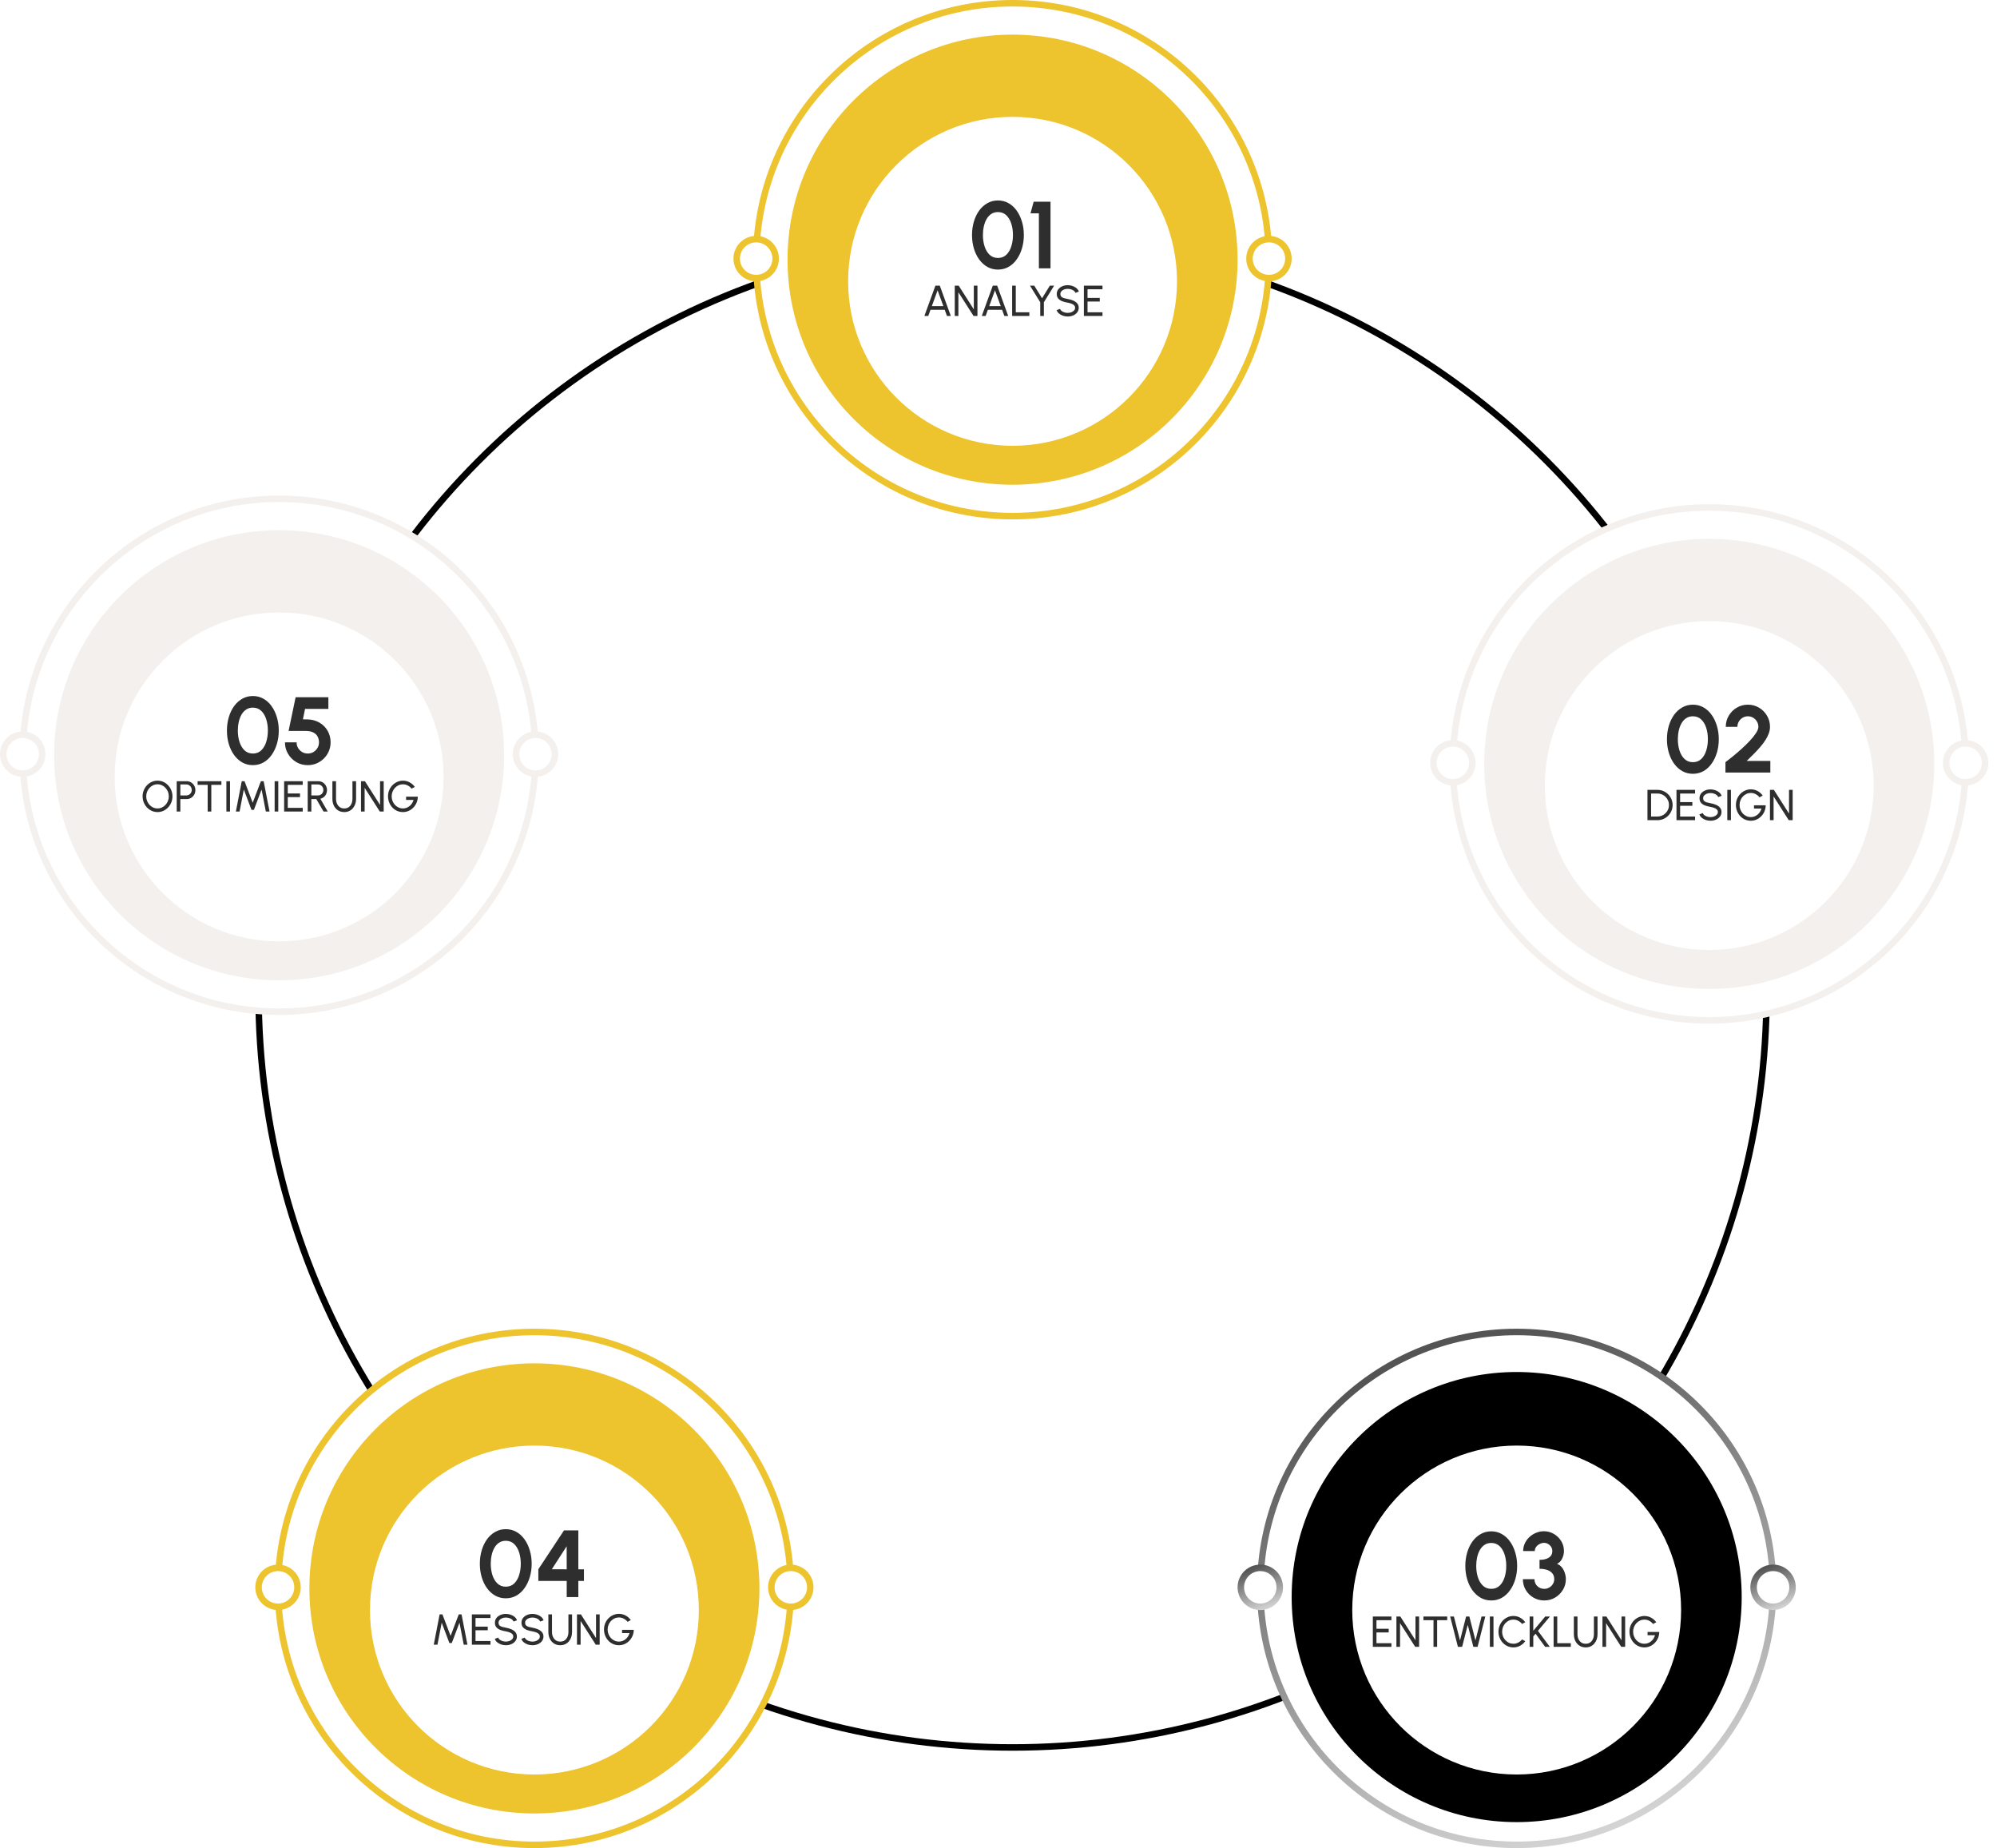 <svg width="923" height="854" viewBox="0 0 923 854" fill="none" xmlns="http://www.w3.org/2000/svg">
<circle cx="468" cy="459" r="348.5" stroke="black" stroke-width="3"/>
<circle cx="468" cy="120" r="118.5" fill="white" stroke="#EDC32E" stroke-width="3"/>
<circle cx="468" cy="120" r="104" fill="#EDC32E"/>
<g filter="url(#filter0_d_422_215)">
<circle cx="468" cy="120" r="76" fill="white"/>
</g>
<circle cx="586.5" cy="119.5" r="9" fill="white" stroke="#EDC32E" stroke-width="3"/>
<circle cx="349.5" cy="119.5" r="9" fill="white" stroke="#EDC32E" stroke-width="3"/>
<path d="M461.249 124.572C459.46 124.572 457.832 124.161 456.365 123.34C454.899 122.504 453.63 121.353 452.559 119.886C451.503 118.419 450.689 116.725 450.117 114.804C449.545 112.868 449.259 110.8 449.259 108.6C449.259 106.4 449.545 104.339 450.117 102.418C450.689 100.482 451.503 98.781 452.559 97.314C453.63 95.847 454.899 94.703 456.365 93.882C457.832 93.046 459.46 92.628 461.249 92.628C463.039 92.628 464.667 93.046 466.133 93.882C467.6 94.703 468.854 95.847 469.895 97.314C470.951 98.781 471.765 100.482 472.337 102.418C472.924 104.339 473.217 106.4 473.217 108.6C473.217 110.8 472.924 112.868 472.337 114.804C471.765 116.725 470.951 118.419 469.895 119.886C468.854 121.353 467.6 122.504 466.133 123.34C464.667 124.161 463.039 124.572 461.249 124.572ZM461.249 119.204C462.819 119.204 464.117 118.705 465.143 117.708C466.17 116.711 466.933 115.405 467.431 113.792C467.93 112.179 468.179 110.448 468.179 108.6C468.179 106.649 467.915 104.875 467.387 103.276C466.859 101.663 466.082 100.379 465.055 99.426C464.029 98.473 462.76 97.996 461.249 97.996C460.061 97.996 459.027 98.289 458.147 98.876C457.282 99.448 456.563 100.233 455.991 101.23C455.419 102.227 454.994 103.364 454.715 104.64C454.437 105.901 454.297 107.221 454.297 108.6C454.297 110.433 454.547 112.164 455.045 113.792C455.559 115.405 456.329 116.711 457.355 117.708C458.397 118.705 459.695 119.204 461.249 119.204ZM480.169 124V98.568H476.297L477.749 93.2H485.537V124H480.169Z" fill="#2E2E2E"/>
<path d="M432.339 132H434.369L439.459 146H437.679L436.639 143.14H430.069L429.039 146H427.249L432.339 132ZM430.689 141.46H436.019L433.349 134.15L430.689 141.46ZM441.282 146V132H443.102L450.092 142.96V132H451.772V146H449.962L442.962 135.04V146H441.282ZM458.863 132H460.893L465.983 146H464.203L463.163 143.14H456.593L455.563 146H453.773L458.863 132ZM457.213 141.46H462.543L459.873 134.15L457.213 141.46ZM467.805 146V132H469.485V144.32H475.755V146H467.805ZM485.233 132H487.213L482.473 139.67V146H480.793V139.67L476.053 132H478.033L481.633 137.83L485.233 132ZM493.497 146.26C492.744 146.26 492.017 146.143 491.317 145.91C490.617 145.67 490.004 145.33 489.477 144.89C488.957 144.45 488.587 143.927 488.367 143.32L489.937 142.73C490.071 143.103 490.317 143.43 490.677 143.71C491.044 143.983 491.474 144.197 491.967 144.35C492.461 144.503 492.971 144.58 493.497 144.58C494.097 144.58 494.654 144.483 495.167 144.29C495.687 144.09 496.107 143.813 496.427 143.46C496.747 143.107 496.907 142.693 496.907 142.22C496.907 141.733 496.741 141.337 496.407 141.03C496.074 140.717 495.647 140.47 495.127 140.29C494.607 140.103 494.064 139.96 493.497 139.86C492.531 139.7 491.664 139.473 490.897 139.18C490.137 138.88 489.534 138.463 489.087 137.93C488.647 137.397 488.427 136.693 488.427 135.82C488.427 135.007 488.661 134.297 489.127 133.69C489.601 133.083 490.224 132.613 490.997 132.28C491.771 131.947 492.604 131.78 493.497 131.78C494.237 131.78 494.954 131.897 495.647 132.13C496.347 132.357 496.964 132.69 497.497 133.13C498.031 133.57 498.414 134.107 498.647 134.74L497.057 135.32C496.924 134.94 496.674 134.613 496.307 134.34C495.947 134.06 495.521 133.847 495.027 133.7C494.541 133.547 494.031 133.47 493.497 133.47C492.904 133.463 492.351 133.56 491.837 133.76C491.324 133.96 490.907 134.237 490.587 134.59C490.267 134.943 490.107 135.353 490.107 135.82C490.107 136.38 490.254 136.81 490.547 137.11C490.847 137.403 491.254 137.623 491.767 137.77C492.281 137.917 492.857 138.047 493.497 138.16C494.404 138.313 495.244 138.557 496.017 138.89C496.791 139.217 497.411 139.653 497.877 140.2C498.351 140.747 498.587 141.42 498.587 142.22C498.587 143.033 498.351 143.743 497.877 144.35C497.411 144.957 496.791 145.427 496.017 145.76C495.244 146.093 494.404 146.26 493.497 146.26ZM500.97 146V132H509.56V133.68H502.65V137.66H508.31V139.34H502.65V144.32H509.56V146H500.97Z" fill="#2E2E2E"/>
<g filter="url(#filter1_d_422_215)">
<circle cx="790" cy="349" r="118.5" fill="white" stroke="#F4F0ED" stroke-width="3"/>
<circle cx="790" cy="349" r="104" fill="#F4F0ED"/>
<g filter="url(#filter2_d_422_215)">
<circle cx="790" cy="349" r="76" fill="white"/>
</g>
<circle cx="908.5" cy="348.5" r="9" fill="white" stroke="#F4F0ED" stroke-width="3"/>
<circle cx="671.5" cy="348.5" r="9" fill="white" stroke="#F4F0ED" stroke-width="3"/>
<path d="M782.443 353.572C780.653 353.572 779.025 353.161 777.559 352.34C776.092 351.504 774.823 350.353 773.753 348.886C772.697 347.419 771.883 345.725 771.311 343.804C770.739 341.868 770.453 339.8 770.453 337.6C770.453 335.4 770.739 333.339 771.311 331.418C771.883 329.482 772.697 327.781 773.753 326.314C774.823 324.847 776.092 323.703 777.559 322.882C779.025 322.046 780.653 321.628 782.443 321.628C784.232 321.628 785.86 322.046 787.327 322.882C788.793 323.703 790.047 324.847 791.089 326.314C792.145 327.781 792.959 329.482 793.531 331.418C794.117 333.339 794.411 335.4 794.411 337.6C794.411 339.8 794.117 341.868 793.531 343.804C792.959 345.725 792.145 347.419 791.089 348.886C790.047 350.353 788.793 351.504 787.327 352.34C785.86 353.161 784.232 353.572 782.443 353.572ZM782.443 348.204C784.012 348.204 785.31 347.705 786.337 346.708C787.363 345.711 788.126 344.405 788.625 342.792C789.123 341.179 789.373 339.448 789.373 337.6C789.373 335.649 789.109 333.875 788.581 332.276C788.053 330.663 787.275 329.379 786.249 328.426C785.222 327.473 783.953 326.996 782.443 326.996C781.255 326.996 780.221 327.289 779.341 327.876C778.475 328.448 777.757 329.233 777.185 330.23C776.613 331.227 776.187 332.364 775.909 333.64C775.63 334.901 775.491 336.221 775.491 337.6C775.491 339.433 775.74 341.164 776.239 342.792C776.752 344.405 777.522 345.711 778.549 346.708C779.59 347.705 780.888 348.204 782.443 348.204ZM797.49 353V348.204C798.444 347.485 799.573 346.598 800.878 345.542C802.184 344.471 803.526 343.32 804.904 342.088C806.283 340.841 807.559 339.595 808.732 338.348C809.906 337.101 810.859 335.913 811.592 334.784C812.34 333.655 812.714 332.687 812.714 331.88C812.714 330.985 812.494 330.171 812.054 329.438C811.614 328.69 811.028 328.096 810.294 327.656C809.576 327.216 808.769 326.996 807.874 326.996C806.98 326.996 806.166 327.216 805.432 327.656C804.699 328.096 804.112 328.69 803.672 329.438C803.232 330.171 803.012 330.985 803.012 331.88H797.644C797.644 329.944 798.114 328.206 799.052 326.666C799.991 325.111 801.23 323.887 802.77 322.992C804.325 322.083 806.026 321.628 807.874 321.628C809.752 321.628 811.46 322.09 813 323.014C814.54 323.923 815.772 325.155 816.696 326.71C817.62 328.265 818.082 329.988 818.082 331.88C818.082 332.877 817.899 333.882 817.532 334.894C817.166 335.906 816.652 336.925 815.992 337.952C815.332 338.979 814.555 340.02 813.66 341.076C812.766 342.117 811.776 343.188 810.69 344.288C809.62 345.373 808.49 346.488 807.302 347.632H818.236V353H797.49Z" fill="#2E2E2E"/>
<path d="M761.444 375V361H766.074C767.041 361 767.947 361.183 768.794 361.55C769.641 361.91 770.384 362.413 771.024 363.06C771.664 363.7 772.164 364.443 772.524 365.29C772.891 366.13 773.074 367.033 773.074 368C773.074 368.967 772.891 369.873 772.524 370.72C772.164 371.56 771.664 372.303 771.024 372.95C770.384 373.59 769.641 374.093 768.794 374.46C767.947 374.82 767.041 375 766.074 375H761.444ZM763.124 373.32H766.074C766.807 373.32 767.494 373.183 768.134 372.91C768.781 372.63 769.347 372.247 769.834 371.76C770.321 371.273 770.701 370.71 770.974 370.07C771.254 369.423 771.394 368.733 771.394 368C771.394 367.267 771.254 366.58 770.974 365.94C770.701 365.293 770.317 364.727 769.824 364.24C769.337 363.753 768.774 363.373 768.134 363.1C767.494 362.82 766.807 362.68 766.074 362.68H763.124V373.32ZM774.862 375V361H783.452V362.68H776.542V366.66H782.202V368.34H776.542V373.32H783.452V375H774.862ZM790.573 375.26C789.82 375.26 789.093 375.143 788.393 374.91C787.693 374.67 787.08 374.33 786.553 373.89C786.033 373.45 785.663 372.927 785.443 372.32L787.013 371.73C787.147 372.103 787.393 372.43 787.753 372.71C788.12 372.983 788.55 373.197 789.043 373.35C789.537 373.503 790.047 373.58 790.573 373.58C791.173 373.58 791.73 373.483 792.243 373.29C792.763 373.09 793.183 372.813 793.503 372.46C793.823 372.107 793.983 371.693 793.983 371.22C793.983 370.733 793.817 370.337 793.483 370.03C793.15 369.717 792.723 369.47 792.203 369.29C791.683 369.103 791.14 368.96 790.573 368.86C789.607 368.7 788.74 368.473 787.973 368.18C787.213 367.88 786.61 367.463 786.163 366.93C785.723 366.397 785.503 365.693 785.503 364.82C785.503 364.007 785.737 363.297 786.203 362.69C786.677 362.083 787.3 361.613 788.073 361.28C788.847 360.947 789.68 360.78 790.573 360.78C791.313 360.78 792.03 360.897 792.723 361.13C793.423 361.357 794.04 361.69 794.573 362.13C795.107 362.57 795.49 363.107 795.723 363.74L794.133 364.32C794 363.94 793.75 363.613 793.383 363.34C793.023 363.06 792.597 362.847 792.103 362.7C791.617 362.547 791.107 362.47 790.573 362.47C789.98 362.463 789.427 362.56 788.913 362.76C788.4 362.96 787.983 363.237 787.663 363.59C787.343 363.943 787.183 364.353 787.183 364.82C787.183 365.38 787.33 365.81 787.623 366.11C787.923 366.403 788.33 366.623 788.843 366.77C789.357 366.917 789.933 367.047 790.573 367.16C791.48 367.313 792.32 367.557 793.093 367.89C793.867 368.217 794.487 368.653 794.953 369.2C795.427 369.747 795.663 370.42 795.663 371.22C795.663 372.033 795.427 372.743 794.953 373.35C794.487 373.957 793.867 374.427 793.093 374.76C792.32 375.093 791.48 375.26 790.573 375.26ZM798.346 375V361H800.026V375H798.346ZM809.223 375.26C808.257 375.26 807.353 375.073 806.513 374.7C805.68 374.32 804.95 373.797 804.323 373.13C803.703 372.457 803.217 371.683 802.863 370.81C802.51 369.93 802.333 368.99 802.333 367.99C802.333 366.957 802.517 366 802.883 365.12C803.257 364.24 803.763 363.473 804.403 362.82C805.05 362.167 805.787 361.66 806.613 361.3C807.447 360.933 808.327 360.75 809.253 360.75C810.307 360.75 811.31 360.997 812.263 361.49C813.217 361.983 814.037 362.697 814.723 363.63L813.223 364.44C812.71 363.787 812.1 363.287 811.393 362.94C810.693 362.593 809.973 362.42 809.233 362.42C808.527 362.42 807.857 362.563 807.223 362.85C806.597 363.137 806.04 363.537 805.553 364.05C805.073 364.563 804.697 365.157 804.423 365.83C804.15 366.503 804.013 367.233 804.013 368.02C804.013 368.787 804.15 369.507 804.423 370.18C804.697 370.853 805.07 371.447 805.543 371.96C806.023 372.467 806.58 372.863 807.213 373.15C807.847 373.437 808.523 373.58 809.243 373.58C809.817 373.58 810.36 373.483 810.873 373.29C811.393 373.097 811.87 372.823 812.303 372.47C812.743 372.117 813.117 371.7 813.423 371.22C813.737 370.74 813.973 370.213 814.133 369.64H810.683V368.14H816.093C816.087 369.12 815.9 370.04 815.533 370.9C815.173 371.76 814.677 372.517 814.043 373.17C813.417 373.823 812.69 374.337 811.863 374.71C811.043 375.077 810.163 375.26 809.223 375.26ZM818.065 375V361H819.885L826.875 371.96V361H828.555V375H826.745L819.745 364.04V375H818.065Z" fill="#2E2E2E"/>
</g>
<circle cx="129" cy="349" r="118.5" fill="white" stroke="#F4F0ED" stroke-width="3"/>
<circle cx="129" cy="349" r="104" fill="#F4F0ED"/>
<g filter="url(#filter3_d_422_215)">
<circle cx="129" cy="349" r="76" fill="white"/>
</g>
<circle cx="247.5" cy="348.5" r="9" fill="white" stroke="#F4F0ED" stroke-width="3"/>
<circle cx="10.5" cy="348.5" r="9" fill="white" stroke="#F4F0ED" stroke-width="3"/>
<path d="M116.878 353.572C115.089 353.572 113.461 353.161 111.994 352.34C110.528 351.504 109.259 350.353 108.188 348.886C107.132 347.419 106.318 345.725 105.746 343.804C105.174 341.868 104.888 339.8 104.888 337.6C104.888 335.4 105.174 333.339 105.746 331.418C106.318 329.482 107.132 327.781 108.188 326.314C109.259 324.847 110.528 323.703 111.994 322.882C113.461 322.046 115.089 321.628 116.878 321.628C118.668 321.628 120.296 322.046 121.762 322.882C123.229 323.703 124.483 324.847 125.524 326.314C126.58 327.781 127.394 329.482 127.966 331.418C128.553 333.339 128.846 335.4 128.846 337.6C128.846 339.8 128.553 341.868 127.966 343.804C127.394 345.725 126.58 347.419 125.524 348.886C124.483 350.353 123.229 351.504 121.762 352.34C120.296 353.161 118.668 353.572 116.878 353.572ZM116.878 348.204C118.448 348.204 119.746 347.705 120.772 346.708C121.799 345.711 122.562 344.405 123.06 342.792C123.559 341.179 123.808 339.448 123.808 337.6C123.808 335.649 123.544 333.875 123.016 332.276C122.488 330.663 121.711 329.379 120.684 328.426C119.658 327.473 118.389 326.996 116.878 326.996C115.69 326.996 114.656 327.289 113.776 327.876C112.911 328.448 112.192 329.233 111.62 330.23C111.048 331.227 110.623 332.364 110.344 333.64C110.066 334.901 109.926 336.221 109.926 337.6C109.926 339.433 110.176 341.164 110.674 342.792C111.188 344.405 111.958 345.711 112.984 346.708C114.026 347.705 115.324 348.204 116.878 348.204ZM142.266 353.572C140.286 353.572 138.497 353.095 136.898 352.142C135.299 351.174 134.031 349.891 133.092 348.292C132.168 346.693 131.706 344.941 131.706 343.034H137.074C137.074 343.987 137.309 344.86 137.778 345.652C138.247 346.429 138.871 347.053 139.648 347.522C140.44 347.977 141.313 348.204 142.266 348.204C143.219 348.204 144.085 347.977 144.862 347.522C145.639 347.053 146.263 346.429 146.732 345.652C147.201 344.86 147.436 343.987 147.436 343.034C147.436 342.081 147.231 341.208 146.82 340.416C146.424 339.609 145.771 338.971 144.862 338.502C143.967 338.018 142.779 337.776 141.298 337.776H133.378L136.634 322.2H151.77V327.568H140.99L140 332.408L142.178 332.43C144.261 332.503 146.101 333.009 147.7 333.948C149.299 334.887 150.545 336.148 151.44 337.732C152.349 339.301 152.804 341.069 152.804 343.034C152.804 344.471 152.533 345.828 151.99 347.104C151.447 348.38 150.692 349.502 149.724 350.47C148.756 351.438 147.634 352.201 146.358 352.758C145.097 353.301 143.733 353.572 142.266 353.572Z" fill="#2E2E2E"/>
<path d="M72.805 375.26C71.859 375.26 70.969 375.073 70.135 374.7C69.302 374.32 68.569 373.797 67.936 373.13C67.302 372.463 66.805 371.693 66.445 370.82C66.085 369.94 65.906 369 65.906 368C65.906 367 66.085 366.063 66.445 365.19C66.805 364.31 67.302 363.537 67.936 362.87C68.569 362.203 69.302 361.683 70.135 361.31C70.969 360.93 71.859 360.74 72.805 360.74C73.759 360.74 74.652 360.93 75.486 361.31C76.319 361.683 77.052 362.203 77.686 362.87C78.319 363.537 78.812 364.31 79.165 365.19C79.525 366.063 79.706 367 79.706 368C79.706 369 79.525 369.94 79.165 370.82C78.812 371.693 78.319 372.463 77.686 373.13C77.052 373.797 76.319 374.32 75.486 374.7C74.652 375.073 73.759 375.26 72.805 375.26ZM72.805 373.58C73.532 373.58 74.209 373.433 74.835 373.14C75.469 372.847 76.022 372.443 76.496 371.93C76.975 371.41 77.349 370.817 77.615 370.15C77.889 369.477 78.025 368.76 78.025 368C78.025 367.24 77.889 366.523 77.615 365.85C77.342 365.17 76.966 364.577 76.486 364.07C76.012 363.557 75.459 363.153 74.826 362.86C74.199 362.567 73.525 362.42 72.805 362.42C72.079 362.42 71.399 362.567 70.766 362.86C70.139 363.153 69.585 363.56 69.106 364.08C68.632 364.593 68.259 365.187 67.986 365.86C67.719 366.527 67.585 367.24 67.585 368C67.585 368.767 67.722 369.487 67.996 370.16C68.269 370.833 68.642 371.427 69.115 371.94C69.596 372.453 70.149 372.857 70.775 373.15C71.409 373.437 72.085 373.58 72.805 373.58ZM81.677 375V361H86.297C87.05 361 87.727 361.183 88.327 361.55C88.933 361.917 89.413 362.413 89.767 363.04C90.127 363.66 90.307 364.353 90.307 365.12C90.307 365.9 90.123 366.603 89.757 367.23C89.397 367.85 88.91 368.343 88.297 368.71C87.69 369.07 87.023 369.25 86.297 369.25H83.357V375H81.677ZM83.357 367.57H86.147C86.6 367.57 87.013 367.46 87.387 367.24C87.767 367.013 88.067 366.71 88.287 366.33C88.513 365.943 88.627 365.51 88.627 365.03C88.627 364.543 88.513 364.11 88.287 363.73C88.067 363.343 87.767 363.04 87.387 362.82C87.013 362.593 86.6 362.48 86.147 362.48H83.357V367.57ZM102.325 361V362.68H97.665V375H95.985V362.68H91.335V361H102.325ZM104.633 375V361H106.313V375H104.633ZM109.02 375L111.73 361H113.02L116.8 370.94L120.57 361H121.86L124.58 375H122.87L120.9 364.84L117.35 374.24H116.24L112.69 364.84L110.73 375H109.02ZM126.938 375V361H128.618V375H126.938ZM131.325 375V361H139.915V362.68H133.005V366.66H138.665V368.34H133.005V373.32H139.915V375H131.325ZM142.223 375V361H147.143C147.89 361 148.563 361.183 149.163 361.55C149.77 361.917 150.25 362.413 150.603 363.04C150.963 363.66 151.143 364.353 151.143 365.12C151.143 365.793 151.01 366.407 150.743 366.96C150.477 367.513 150.11 367.977 149.643 368.35C149.183 368.717 148.66 368.97 148.073 369.11L151.473 375H149.533L146.193 369.25H143.903V375H142.223ZM143.903 367.57H146.973C147.427 367.57 147.843 367.46 148.223 367.24C148.603 367.013 148.903 366.71 149.123 366.33C149.35 365.943 149.463 365.51 149.463 365.03C149.463 364.543 149.35 364.11 149.123 363.73C148.903 363.343 148.603 363.04 148.223 362.82C147.843 362.593 147.427 362.48 146.973 362.48H143.903V367.57ZM159.11 375.26C157.99 375.26 157.016 374.987 156.19 374.44C155.37 373.893 154.736 373.16 154.29 372.24C153.85 371.313 153.63 370.287 153.63 369.16V361H155.31V369.16C155.31 369.96 155.456 370.697 155.75 371.37C156.05 372.043 156.48 372.58 157.04 372.98C157.606 373.38 158.296 373.58 159.11 373.58C159.936 373.58 160.63 373.38 161.19 372.98C161.75 372.573 162.173 372.037 162.46 371.37C162.753 370.697 162.9 369.96 162.9 369.16V361H164.58V369.16C164.58 370.007 164.453 370.8 164.2 371.54C163.946 372.273 163.58 372.92 163.1 373.48C162.626 374.04 162.053 374.477 161.38 374.79C160.706 375.103 159.95 375.26 159.11 375.26ZM166.852 375V361H168.672L175.662 371.96V361H177.342V375H175.532L168.532 364.04V375H166.852ZM186.233 375.26C185.266 375.26 184.363 375.073 183.523 374.7C182.69 374.32 181.96 373.797 181.333 373.13C180.713 372.457 180.226 371.683 179.873 370.81C179.52 369.93 179.343 368.99 179.343 367.99C179.343 366.957 179.526 366 179.893 365.12C180.266 364.24 180.773 363.473 181.413 362.82C182.06 362.167 182.796 361.66 183.623 361.3C184.456 360.933 185.336 360.75 186.263 360.75C187.316 360.75 188.32 360.997 189.273 361.49C190.226 361.983 191.046 362.697 191.733 363.63L190.233 364.44C189.72 363.787 189.11 363.287 188.403 362.94C187.703 362.593 186.983 362.42 186.243 362.42C185.536 362.42 184.866 362.563 184.233 362.85C183.606 363.137 183.05 363.537 182.563 364.05C182.083 364.563 181.706 365.157 181.433 365.83C181.16 366.503 181.023 367.233 181.023 368.02C181.023 368.787 181.16 369.507 181.433 370.18C181.706 370.853 182.08 371.447 182.553 371.96C183.033 372.467 183.59 372.863 184.223 373.15C184.856 373.437 185.533 373.58 186.253 373.58C186.826 373.58 187.37 373.483 187.883 373.29C188.403 373.097 188.88 372.823 189.313 372.47C189.753 372.117 190.126 371.7 190.433 371.22C190.746 370.74 190.983 370.213 191.143 369.64H187.693V368.14H193.103C193.096 369.12 192.91 370.04 192.543 370.9C192.183 371.76 191.686 372.517 191.053 373.17C190.426 373.823 189.7 374.337 188.873 374.71C188.053 375.077 187.173 375.26 186.233 375.26Z" fill="#2E2E2E"/>
<circle cx="701" cy="734" r="118.5" fill="white" stroke="url(#paint0_linear_422_215)" stroke-width="3"/>
<g filter="url(#filter4_d_422_215)">
<circle cx="701" cy="734" r="104" fill="black"/>
</g>
<g filter="url(#filter5_d_422_215)">
<circle cx="701" cy="734" r="76" fill="white"/>
</g>
<circle cx="819.5" cy="733.5" r="9" fill="white" stroke="url(#paint1_linear_422_215)" stroke-width="3"/>
<circle cx="582.5" cy="733.5" r="9" fill="white" stroke="url(#paint2_linear_422_215)" stroke-width="3"/>
<path d="M689.253 739.572C687.464 739.572 685.836 739.161 684.369 738.34C682.903 737.504 681.634 736.353 680.563 734.886C679.507 733.419 678.693 731.725 678.121 729.804C677.549 727.868 677.263 725.8 677.263 723.6C677.263 721.4 677.549 719.339 678.121 717.418C678.693 715.482 679.507 713.781 680.563 712.314C681.634 710.847 682.903 709.703 684.369 708.882C685.836 708.046 687.464 707.628 689.253 707.628C691.043 707.628 692.671 708.046 694.137 708.882C695.604 709.703 696.858 710.847 697.899 712.314C698.955 713.781 699.769 715.482 700.341 717.418C700.928 719.339 701.221 721.4 701.221 723.6C701.221 725.8 700.928 727.868 700.341 729.804C699.769 731.725 698.955 733.419 697.899 734.886C696.858 736.353 695.604 737.504 694.137 738.34C692.671 739.161 691.043 739.572 689.253 739.572ZM689.253 734.204C690.823 734.204 692.121 733.705 693.147 732.708C694.174 731.711 694.937 730.405 695.435 728.792C695.934 727.179 696.183 725.448 696.183 723.6C696.183 721.649 695.919 719.875 695.391 718.276C694.863 716.663 694.086 715.379 693.059 714.426C692.033 713.473 690.764 712.996 689.253 712.996C688.065 712.996 687.031 713.289 686.151 713.876C685.286 714.448 684.567 715.233 683.995 716.23C683.423 717.227 682.998 718.364 682.719 719.64C682.441 720.901 682.301 722.221 682.301 723.6C682.301 725.433 682.551 727.164 683.049 728.792C683.563 730.405 684.333 731.711 685.359 732.708C686.401 733.705 687.699 734.204 689.253 734.204ZM713.783 739.572C711.92 739.572 710.241 739.132 708.745 738.252C707.249 737.372 706.061 736.191 705.181 734.71C704.301 733.214 703.861 731.557 703.861 729.738H709.229C709.229 730.559 709.42 731.307 709.801 731.982C710.197 732.657 710.74 733.199 711.429 733.61C712.118 734.006 712.903 734.204 713.783 734.204C714.59 734.204 715.338 734.006 716.027 733.61C716.731 733.199 717.296 732.657 717.721 731.982C718.146 731.307 718.359 730.559 718.359 729.738C718.359 728.667 718.073 727.78 717.501 727.076C716.929 726.357 716.13 725.822 715.103 725.47C714.091 725.118 712.91 724.942 711.561 724.942V720.806C713.38 720.806 714.817 720.461 715.873 719.772C716.944 719.083 717.479 718.071 717.479 716.736C717.479 716.047 717.303 715.416 716.951 714.844C716.599 714.272 716.13 713.817 715.543 713.48C714.971 713.128 714.34 712.952 713.651 712.952C712.947 712.952 712.265 713.128 711.605 713.48C710.945 713.817 710.402 714.272 709.977 714.844C709.566 715.416 709.361 716.047 709.361 716.736H703.993C703.993 715.475 704.25 714.294 704.763 713.194C705.276 712.079 705.98 711.104 706.875 710.268C707.784 709.432 708.811 708.779 709.955 708.31C711.114 707.826 712.324 707.584 713.585 707.584C715.242 707.584 716.775 707.995 718.183 708.816C719.591 709.637 720.72 710.737 721.571 712.116C722.422 713.495 722.847 715.035 722.847 716.736C722.847 717.924 722.568 719.09 722.011 720.234C721.454 721.378 720.662 722.185 719.635 722.654C720.53 722.977 721.278 723.519 721.879 724.282C722.48 725.03 722.935 725.888 723.243 726.856C723.566 727.809 723.727 728.77 723.727 729.738C723.727 731.542 723.272 733.192 722.363 734.688C721.454 736.169 720.244 737.357 718.733 738.252C717.237 739.132 715.587 739.572 713.783 739.572Z" fill="#2E2E2E"/>
<path d="M634.513 761V747H643.103V748.68H636.193V752.66H641.853V754.34H636.193V759.32H643.103V761H634.513ZM645.411 761V747H647.231L654.221 757.96V747H655.901V761H654.091L647.091 750.04V761H645.411ZM668.892 747V748.68H664.232V761H662.552V748.68H657.902V747H668.892ZM673.839 761L670.259 747H671.989L674.809 758.05L677.619 747H679.129L681.949 758.05L684.759 747H686.489L682.929 761H680.969L678.379 750.86L675.789 761H673.839ZM688.602 761V747H690.282V761H688.602ZM699.469 761.26C698.522 761.26 697.632 761.073 696.799 760.7C695.966 760.32 695.232 759.8 694.599 759.14C693.972 758.473 693.479 757.7 693.119 756.82C692.766 755.94 692.589 755 692.589 754C692.589 753 692.766 752.06 693.119 751.18C693.479 750.3 693.972 749.53 694.599 748.87C695.232 748.203 695.966 747.683 696.799 747.31C697.632 746.93 698.522 746.74 699.469 746.74C700.602 746.74 701.646 747.003 702.599 747.53C703.552 748.057 704.342 748.757 704.969 749.63L703.479 750.43C703.012 749.817 702.422 749.33 701.709 748.97C701.002 748.603 700.256 748.42 699.469 748.42C698.742 748.42 698.062 748.567 697.429 748.86C696.802 749.153 696.252 749.557 695.779 750.07C695.306 750.583 694.936 751.177 694.669 751.85C694.402 752.523 694.269 753.24 694.269 754C694.269 754.767 694.402 755.487 694.669 756.16C694.942 756.833 695.316 757.427 695.789 757.94C696.269 758.453 696.822 758.857 697.449 759.15C698.082 759.437 698.756 759.58 699.469 759.58C700.282 759.58 701.036 759.397 701.729 759.03C702.429 758.657 703.012 758.17 703.479 757.57L704.969 758.38C704.342 759.253 703.552 759.953 702.599 760.48C701.646 761 700.602 761.26 699.469 761.26ZM716.313 761H714.143L709.723 754.93L708.673 756.19V761H706.993V747H708.673V753.58L714.183 747H716.373L710.823 753.61L716.313 761ZM718.067 761V747H719.747V759.32H726.017V761H718.067ZM732.903 761.26C731.783 761.26 730.809 760.987 729.983 760.44C729.163 759.893 728.529 759.16 728.083 758.24C727.643 757.313 727.423 756.287 727.423 755.16V747H729.103V755.16C729.103 755.96 729.249 756.697 729.543 757.37C729.843 758.043 730.273 758.58 730.833 758.98C731.399 759.38 732.089 759.58 732.903 759.58C733.729 759.58 734.423 759.38 734.983 758.98C735.543 758.573 735.966 758.037 736.253 757.37C736.546 756.697 736.693 755.96 736.693 755.16V747H738.373V755.16C738.373 756.007 738.246 756.8 737.993 757.54C737.739 758.273 737.373 758.92 736.893 759.48C736.419 760.04 735.846 760.477 735.173 760.79C734.499 761.103 733.743 761.26 732.903 761.26ZM740.645 761V747H742.465L749.455 757.96V747H751.135V761H749.325L742.325 750.04V761H740.645ZM760.026 761.26C759.059 761.26 758.156 761.073 757.316 760.7C756.483 760.32 755.753 759.797 755.126 759.13C754.506 758.457 754.019 757.683 753.666 756.81C753.313 755.93 753.136 754.99 753.136 753.99C753.136 752.957 753.319 752 753.686 751.12C754.059 750.24 754.566 749.473 755.206 748.82C755.853 748.167 756.589 747.66 757.416 747.3C758.249 746.933 759.129 746.75 760.056 746.75C761.109 746.75 762.113 746.997 763.066 747.49C764.019 747.983 764.839 748.697 765.526 749.63L764.026 750.44C763.513 749.787 762.903 749.287 762.196 748.94C761.496 748.593 760.776 748.42 760.036 748.42C759.329 748.42 758.659 748.563 758.026 748.85C757.399 749.137 756.843 749.537 756.356 750.05C755.876 750.563 755.499 751.157 755.226 751.83C754.953 752.503 754.816 753.233 754.816 754.02C754.816 754.787 754.953 755.507 755.226 756.18C755.499 756.853 755.873 757.447 756.346 757.96C756.826 758.467 757.383 758.863 758.016 759.15C758.649 759.437 759.326 759.58 760.046 759.58C760.619 759.58 761.163 759.483 761.676 759.29C762.196 759.097 762.673 758.823 763.106 758.47C763.546 758.117 763.919 757.7 764.226 757.22C764.539 756.74 764.776 756.213 764.936 755.64H761.486V754.14H766.896C766.889 755.12 766.703 756.04 766.336 756.9C765.976 757.76 765.479 758.517 764.846 759.17C764.219 759.823 763.493 760.337 762.666 760.71C761.846 761.077 760.966 761.26 760.026 761.26Z" fill="#2E2E2E"/>
<circle cx="247" cy="734" r="118.5" fill="white" stroke="#EDC32E" stroke-width="3"/>
<circle cx="247" cy="734" r="104" fill="#EDC32E"/>
<g filter="url(#filter6_d_422_215)">
<circle cx="247" cy="734" r="76" fill="white"/>
</g>
<circle cx="365.5" cy="733.5" r="9" fill="white" stroke="#EDC32E" stroke-width="3"/>
<circle cx="128.5" cy="733.5" r="9" fill="white" stroke="#EDC32E" stroke-width="3"/>
<path d="M233.771 738.572C231.982 738.572 230.354 738.161 228.887 737.34C227.42 736.504 226.152 735.353 225.081 733.886C224.025 732.419 223.211 730.725 222.639 728.804C222.067 726.868 221.781 724.8 221.781 722.6C221.781 720.4 222.067 718.339 222.639 716.418C223.211 714.482 224.025 712.781 225.081 711.314C226.152 709.847 227.42 708.703 228.887 707.882C230.354 707.046 231.982 706.628 233.771 706.628C235.56 706.628 237.188 707.046 238.655 707.882C240.122 708.703 241.376 709.847 242.417 711.314C243.473 712.781 244.287 714.482 244.859 716.418C245.446 718.339 245.739 720.4 245.739 722.6C245.739 724.8 245.446 726.868 244.859 728.804C244.287 730.725 243.473 732.419 242.417 733.886C241.376 735.353 240.122 736.504 238.655 737.34C237.188 738.161 235.56 738.572 233.771 738.572ZM233.771 733.204C235.34 733.204 236.638 732.705 237.665 731.708C238.692 730.711 239.454 729.405 239.953 727.792C240.452 726.179 240.701 724.448 240.701 722.6C240.701 720.649 240.437 718.875 239.909 717.276C239.381 715.663 238.604 714.379 237.577 713.426C236.55 712.473 235.282 711.996 233.771 711.996C232.583 711.996 231.549 712.289 230.669 712.876C229.804 713.448 229.085 714.233 228.513 715.23C227.941 716.227 227.516 717.364 227.237 718.64C226.958 719.901 226.819 721.221 226.819 722.6C226.819 724.433 227.068 726.164 227.567 727.792C228.08 729.405 228.85 730.711 229.877 731.708C230.918 732.705 232.216 733.204 233.771 733.204ZM261.931 738V730.542H248.819V725.152L260.677 707.2H267.299V725.174H269.895V730.542H267.299V738H261.931ZM255.045 725.152L261.931 725.174L261.909 714.526L255.045 725.152Z" fill="#2E2E2E"/>
<path d="M200.483 760L203.193 746H204.483L208.263 755.94L212.033 746H213.323L216.043 760H214.333L212.363 749.84L208.813 759.24H207.703L204.153 749.84L202.193 760H200.483ZM218.1 760V746H226.69V747.68H219.78V751.66H225.44V753.34H219.78V758.32H226.69V760H218.1ZM233.812 760.26C233.058 760.26 232.332 760.143 231.632 759.91C230.932 759.67 230.318 759.33 229.792 758.89C229.272 758.45 228.902 757.927 228.682 757.32L230.252 756.73C230.385 757.103 230.632 757.43 230.992 757.71C231.358 757.983 231.788 758.197 232.282 758.35C232.775 758.503 233.285 758.58 233.812 758.58C234.412 758.58 234.968 758.483 235.482 758.29C236.002 758.09 236.422 757.813 236.742 757.46C237.062 757.107 237.222 756.693 237.222 756.22C237.222 755.733 237.055 755.337 236.722 755.03C236.388 754.717 235.962 754.47 235.442 754.29C234.922 754.103 234.378 753.96 233.812 753.86C232.845 753.7 231.978 753.473 231.212 753.18C230.452 752.88 229.848 752.463 229.402 751.93C228.962 751.397 228.742 750.693 228.742 749.82C228.742 749.007 228.975 748.297 229.442 747.69C229.915 747.083 230.538 746.613 231.312 746.28C232.085 745.947 232.918 745.78 233.812 745.78C234.552 745.78 235.268 745.897 235.962 746.13C236.662 746.357 237.278 746.69 237.812 747.13C238.345 747.57 238.728 748.107 238.962 748.74L237.372 749.32C237.238 748.94 236.988 748.613 236.622 748.34C236.262 748.06 235.835 747.847 235.342 747.7C234.855 747.547 234.345 747.47 233.812 747.47C233.218 747.463 232.665 747.56 232.152 747.76C231.638 747.96 231.222 748.237 230.902 748.59C230.582 748.943 230.422 749.353 230.422 749.82C230.422 750.38 230.568 750.81 230.862 751.11C231.162 751.403 231.568 751.623 232.082 751.77C232.595 751.917 233.172 752.047 233.812 752.16C234.718 752.313 235.558 752.557 236.332 752.89C237.105 753.217 237.725 753.653 238.192 754.2C238.665 754.747 238.902 755.42 238.902 756.22C238.902 757.033 238.665 757.743 238.192 758.35C237.725 758.957 237.105 759.427 236.332 759.76C235.558 760.093 234.718 760.26 233.812 760.26ZM246.097 760.26C245.343 760.26 244.617 760.143 243.917 759.91C243.217 759.67 242.603 759.33 242.077 758.89C241.557 758.45 241.187 757.927 240.967 757.32L242.537 756.73C242.67 757.103 242.917 757.43 243.277 757.71C243.643 757.983 244.073 758.197 244.567 758.35C245.06 758.503 245.57 758.58 246.097 758.58C246.697 758.58 247.253 758.483 247.767 758.29C248.287 758.09 248.707 757.813 249.027 757.46C249.347 757.107 249.507 756.693 249.507 756.22C249.507 755.733 249.34 755.337 249.007 755.03C248.673 754.717 248.247 754.47 247.727 754.29C247.207 754.103 246.663 753.96 246.097 753.86C245.13 753.7 244.263 753.473 243.497 753.18C242.737 752.88 242.133 752.463 241.687 751.93C241.247 751.397 241.027 750.693 241.027 749.82C241.027 749.007 241.26 748.297 241.727 747.69C242.2 747.083 242.823 746.613 243.597 746.28C244.37 745.947 245.203 745.78 246.097 745.78C246.837 745.78 247.553 745.897 248.247 746.13C248.947 746.357 249.563 746.69 250.097 747.13C250.63 747.57 251.013 748.107 251.247 748.74L249.657 749.32C249.523 748.94 249.273 748.613 248.907 748.34C248.547 748.06 248.12 747.847 247.627 747.7C247.14 747.547 246.63 747.47 246.097 747.47C245.503 747.463 244.95 747.56 244.437 747.76C243.923 747.96 243.507 748.237 243.187 748.59C242.867 748.943 242.707 749.353 242.707 749.82C242.707 750.38 242.853 750.81 243.147 751.11C243.447 751.403 243.853 751.623 244.367 751.77C244.88 751.917 245.457 752.047 246.097 752.16C247.003 752.313 247.843 752.557 248.617 752.89C249.39 753.217 250.01 753.653 250.477 754.2C250.95 754.747 251.187 755.42 251.187 756.22C251.187 757.033 250.95 757.743 250.477 758.35C250.01 758.957 249.39 759.427 248.617 759.76C247.843 760.093 247.003 760.26 246.097 760.26ZM258.932 760.26C257.812 760.26 256.839 759.987 256.012 759.44C255.192 758.893 254.559 758.16 254.112 757.24C253.672 756.313 253.452 755.287 253.452 754.16V746H255.132V754.16C255.132 754.96 255.279 755.697 255.572 756.37C255.872 757.043 256.302 757.58 256.862 757.98C257.429 758.38 258.119 758.58 258.932 758.58C259.759 758.58 260.452 758.38 261.012 757.98C261.572 757.573 261.995 757.037 262.282 756.37C262.575 755.697 262.722 754.96 262.722 754.16V746H264.402V754.16C264.402 755.007 264.275 755.8 264.022 756.54C263.769 757.273 263.402 757.92 262.922 758.48C262.449 759.04 261.875 759.477 261.202 759.79C260.529 760.103 259.772 760.26 258.932 760.26ZM266.675 760V746H268.495L275.485 756.96V746H277.165V760H275.355L268.355 749.04V760H266.675ZM286.055 760.26C285.089 760.26 284.185 760.073 283.345 759.7C282.512 759.32 281.782 758.797 281.155 758.13C280.535 757.457 280.049 756.683 279.695 755.81C279.342 754.93 279.165 753.99 279.165 752.99C279.165 751.957 279.349 751 279.715 750.12C280.089 749.24 280.595 748.473 281.235 747.82C281.882 747.167 282.619 746.66 283.445 746.3C284.279 745.933 285.159 745.75 286.085 745.75C287.139 745.75 288.142 745.997 289.095 746.49C290.049 746.983 290.869 747.697 291.555 748.63L290.055 749.44C289.542 748.787 288.932 748.287 288.225 747.94C287.525 747.593 286.805 747.42 286.065 747.42C285.359 747.42 284.689 747.563 284.055 747.85C283.429 748.137 282.872 748.537 282.385 749.05C281.905 749.563 281.529 750.157 281.255 750.83C280.982 751.503 280.845 752.233 280.845 753.02C280.845 753.787 280.982 754.507 281.255 755.18C281.529 755.853 281.902 756.447 282.375 756.96C282.855 757.467 283.412 757.863 284.045 758.15C284.679 758.437 285.355 758.58 286.075 758.58C286.649 758.58 287.192 758.483 287.705 758.29C288.225 758.097 288.702 757.823 289.135 757.47C289.575 757.117 289.949 756.7 290.255 756.22C290.569 755.74 290.805 755.213 290.965 754.64H287.515V753.14H292.925C292.919 754.12 292.732 755.04 292.365 755.9C292.005 756.76 291.509 757.517 290.875 758.17C290.249 758.823 289.522 759.337 288.695 759.71C287.875 760.077 286.995 760.26 286.055 760.26Z" fill="#2E2E2E"/>
<defs>
<filter id="filter0_d_422_215" x="386" y="44" width="164" height="168" filterUnits="userSpaceOnUse" color-interpolation-filters="sRGB">
<feFlood flood-opacity="0" result="BackgroundImageFix"/>
<feColorMatrix in="SourceAlpha" type="matrix" values="0 0 0 0 0 0 0 0 0 0 0 0 0 0 0 0 0 0 127 0" result="hardAlpha"/>
<feOffset dy="10"/>
<feGaussianBlur stdDeviation="3"/>
<feComposite in2="hardAlpha" operator="out"/>
<feColorMatrix type="matrix" values="0 0 0 0 0.812 0 0 0 0 0.568 0 0 0 0 0.079 0 0 0 1 0"/>
<feBlend mode="normal" in2="BackgroundImageFix" result="effect1_dropShadow_422_215"/>
<feBlend mode="normal" in="SourceGraphic" in2="effect1_dropShadow_422_215" result="shape"/>
</filter>
<filter id="filter1_d_422_215" x="657" y="229" width="266" height="248" filterUnits="userSpaceOnUse" color-interpolation-filters="sRGB">
<feFlood flood-opacity="0" result="BackgroundImageFix"/>
<feColorMatrix in="SourceAlpha" type="matrix" values="0 0 0 0 0 0 0 0 0 0 0 0 0 0 0 0 0 0 127 0" result="hardAlpha"/>
<feOffset dy="4"/>
<feGaussianBlur stdDeviation="2"/>
<feComposite in2="hardAlpha" operator="out"/>
<feColorMatrix type="matrix" values="0 0 0 0 0 0 0 0 0 0 0 0 0 0 0 0 0 0 0.25 0"/>
<feBlend mode="normal" in2="BackgroundImageFix" result="effect1_dropShadow_422_215"/>
<feBlend mode="normal" in="SourceGraphic" in2="effect1_dropShadow_422_215" result="shape"/>
</filter>
<filter id="filter2_d_422_215" x="708" y="273" width="164" height="168" filterUnits="userSpaceOnUse" color-interpolation-filters="sRGB">
<feFlood flood-opacity="0" result="BackgroundImageFix"/>
<feColorMatrix in="SourceAlpha" type="matrix" values="0 0 0 0 0 0 0 0 0 0 0 0 0 0 0 0 0 0 127 0" result="hardAlpha"/>
<feOffset dy="10"/>
<feGaussianBlur stdDeviation="3"/>
<feComposite in2="hardAlpha" operator="out"/>
<feColorMatrix type="matrix" values="0 0 0 0 0.822 0 0 0 0 0.822 0 0 0 0 0.822 0 0 0 1 0"/>
<feBlend mode="normal" in2="BackgroundImageFix" result="effect1_dropShadow_422_215"/>
<feBlend mode="normal" in="SourceGraphic" in2="effect1_dropShadow_422_215" result="shape"/>
</filter>
<filter id="filter3_d_422_215" x="47" y="273" width="164" height="168" filterUnits="userSpaceOnUse" color-interpolation-filters="sRGB">
<feFlood flood-opacity="0" result="BackgroundImageFix"/>
<feColorMatrix in="SourceAlpha" type="matrix" values="0 0 0 0 0 0 0 0 0 0 0 0 0 0 0 0 0 0 127 0" result="hardAlpha"/>
<feOffset dy="10"/>
<feGaussianBlur stdDeviation="3"/>
<feComposite in2="hardAlpha" operator="out"/>
<feColorMatrix type="matrix" values="0 0 0 0 0.822 0 0 0 0 0.822 0 0 0 0 0.822 0 0 0 1 0"/>
<feBlend mode="normal" in2="BackgroundImageFix" result="effect1_dropShadow_422_215"/>
<feBlend mode="normal" in="SourceGraphic" in2="effect1_dropShadow_422_215" result="shape"/>
</filter>
<filter id="filter4_d_422_215" x="593" y="630" width="216" height="216" filterUnits="userSpaceOnUse" color-interpolation-filters="sRGB">
<feFlood flood-opacity="0" result="BackgroundImageFix"/>
<feColorMatrix in="SourceAlpha" type="matrix" values="0 0 0 0 0 0 0 0 0 0 0 0 0 0 0 0 0 0 127 0" result="hardAlpha"/>
<feOffset dy="4"/>
<feGaussianBlur stdDeviation="2"/>
<feComposite in2="hardAlpha" operator="out"/>
<feColorMatrix type="matrix" values="0 0 0 0 0 0 0 0 0 0 0 0 0 0 0 0 0 0 0.25 0"/>
<feBlend mode="normal" in2="BackgroundImageFix" result="effect1_dropShadow_422_215"/>
<feBlend mode="normal" in="SourceGraphic" in2="effect1_dropShadow_422_215" result="shape"/>
</filter>
<filter id="filter5_d_422_215" x="619" y="658" width="164" height="168" filterUnits="userSpaceOnUse" color-interpolation-filters="sRGB">
<feFlood flood-opacity="0" result="BackgroundImageFix"/>
<feColorMatrix in="SourceAlpha" type="matrix" values="0 0 0 0 0 0 0 0 0 0 0 0 0 0 0 0 0 0 127 0" result="hardAlpha"/>
<feOffset dy="10"/>
<feGaussianBlur stdDeviation="3"/>
<feComposite in2="hardAlpha" operator="out"/>
<feColorMatrix type="matrix" values="0 0 0 0 0.023 0 0 0 0 0.023 0 0 0 0 0.023 0 0 0 1 0"/>
<feBlend mode="normal" in2="BackgroundImageFix" result="effect1_dropShadow_422_215"/>
<feBlend mode="normal" in="SourceGraphic" in2="effect1_dropShadow_422_215" result="shape"/>
</filter>
<filter id="filter6_d_422_215" x="165" y="658" width="164" height="168" filterUnits="userSpaceOnUse" color-interpolation-filters="sRGB">
<feFlood flood-opacity="0" result="BackgroundImageFix"/>
<feColorMatrix in="SourceAlpha" type="matrix" values="0 0 0 0 0 0 0 0 0 0 0 0 0 0 0 0 0 0 127 0" result="hardAlpha"/>
<feOffset dy="10"/>
<feGaussianBlur stdDeviation="3"/>
<feComposite in2="hardAlpha" operator="out"/>
<feColorMatrix type="matrix" values="0 0 0 0 0.812 0 0 0 0 0.568 0 0 0 0 0.079 0 0 0 1 0"/>
<feBlend mode="normal" in2="BackgroundImageFix" result="effect1_dropShadow_422_215"/>
<feBlend mode="normal" in="SourceGraphic" in2="effect1_dropShadow_422_215" result="shape"/>
</filter>
<linearGradient id="paint0_linear_422_215" x1="701" y1="614" x2="785.5" y2="850.5" gradientUnits="userSpaceOnUse">
<stop stop-color="#545454"/>
<stop offset="1" stop-color="#DEDEDE"/>
</linearGradient>
<linearGradient id="paint1_linear_422_215" x1="819.5" y1="723" x2="826.894" y2="743.694" gradientUnits="userSpaceOnUse">
<stop stop-color="#545454"/>
<stop offset="1" stop-color="#DEDEDE"/>
</linearGradient>
<linearGradient id="paint2_linear_422_215" x1="582.5" y1="723" x2="589.894" y2="743.694" gradientUnits="userSpaceOnUse">
<stop stop-color="#545454"/>
<stop offset="1" stop-color="#DEDEDE"/>
</linearGradient>
</defs>
</svg>
